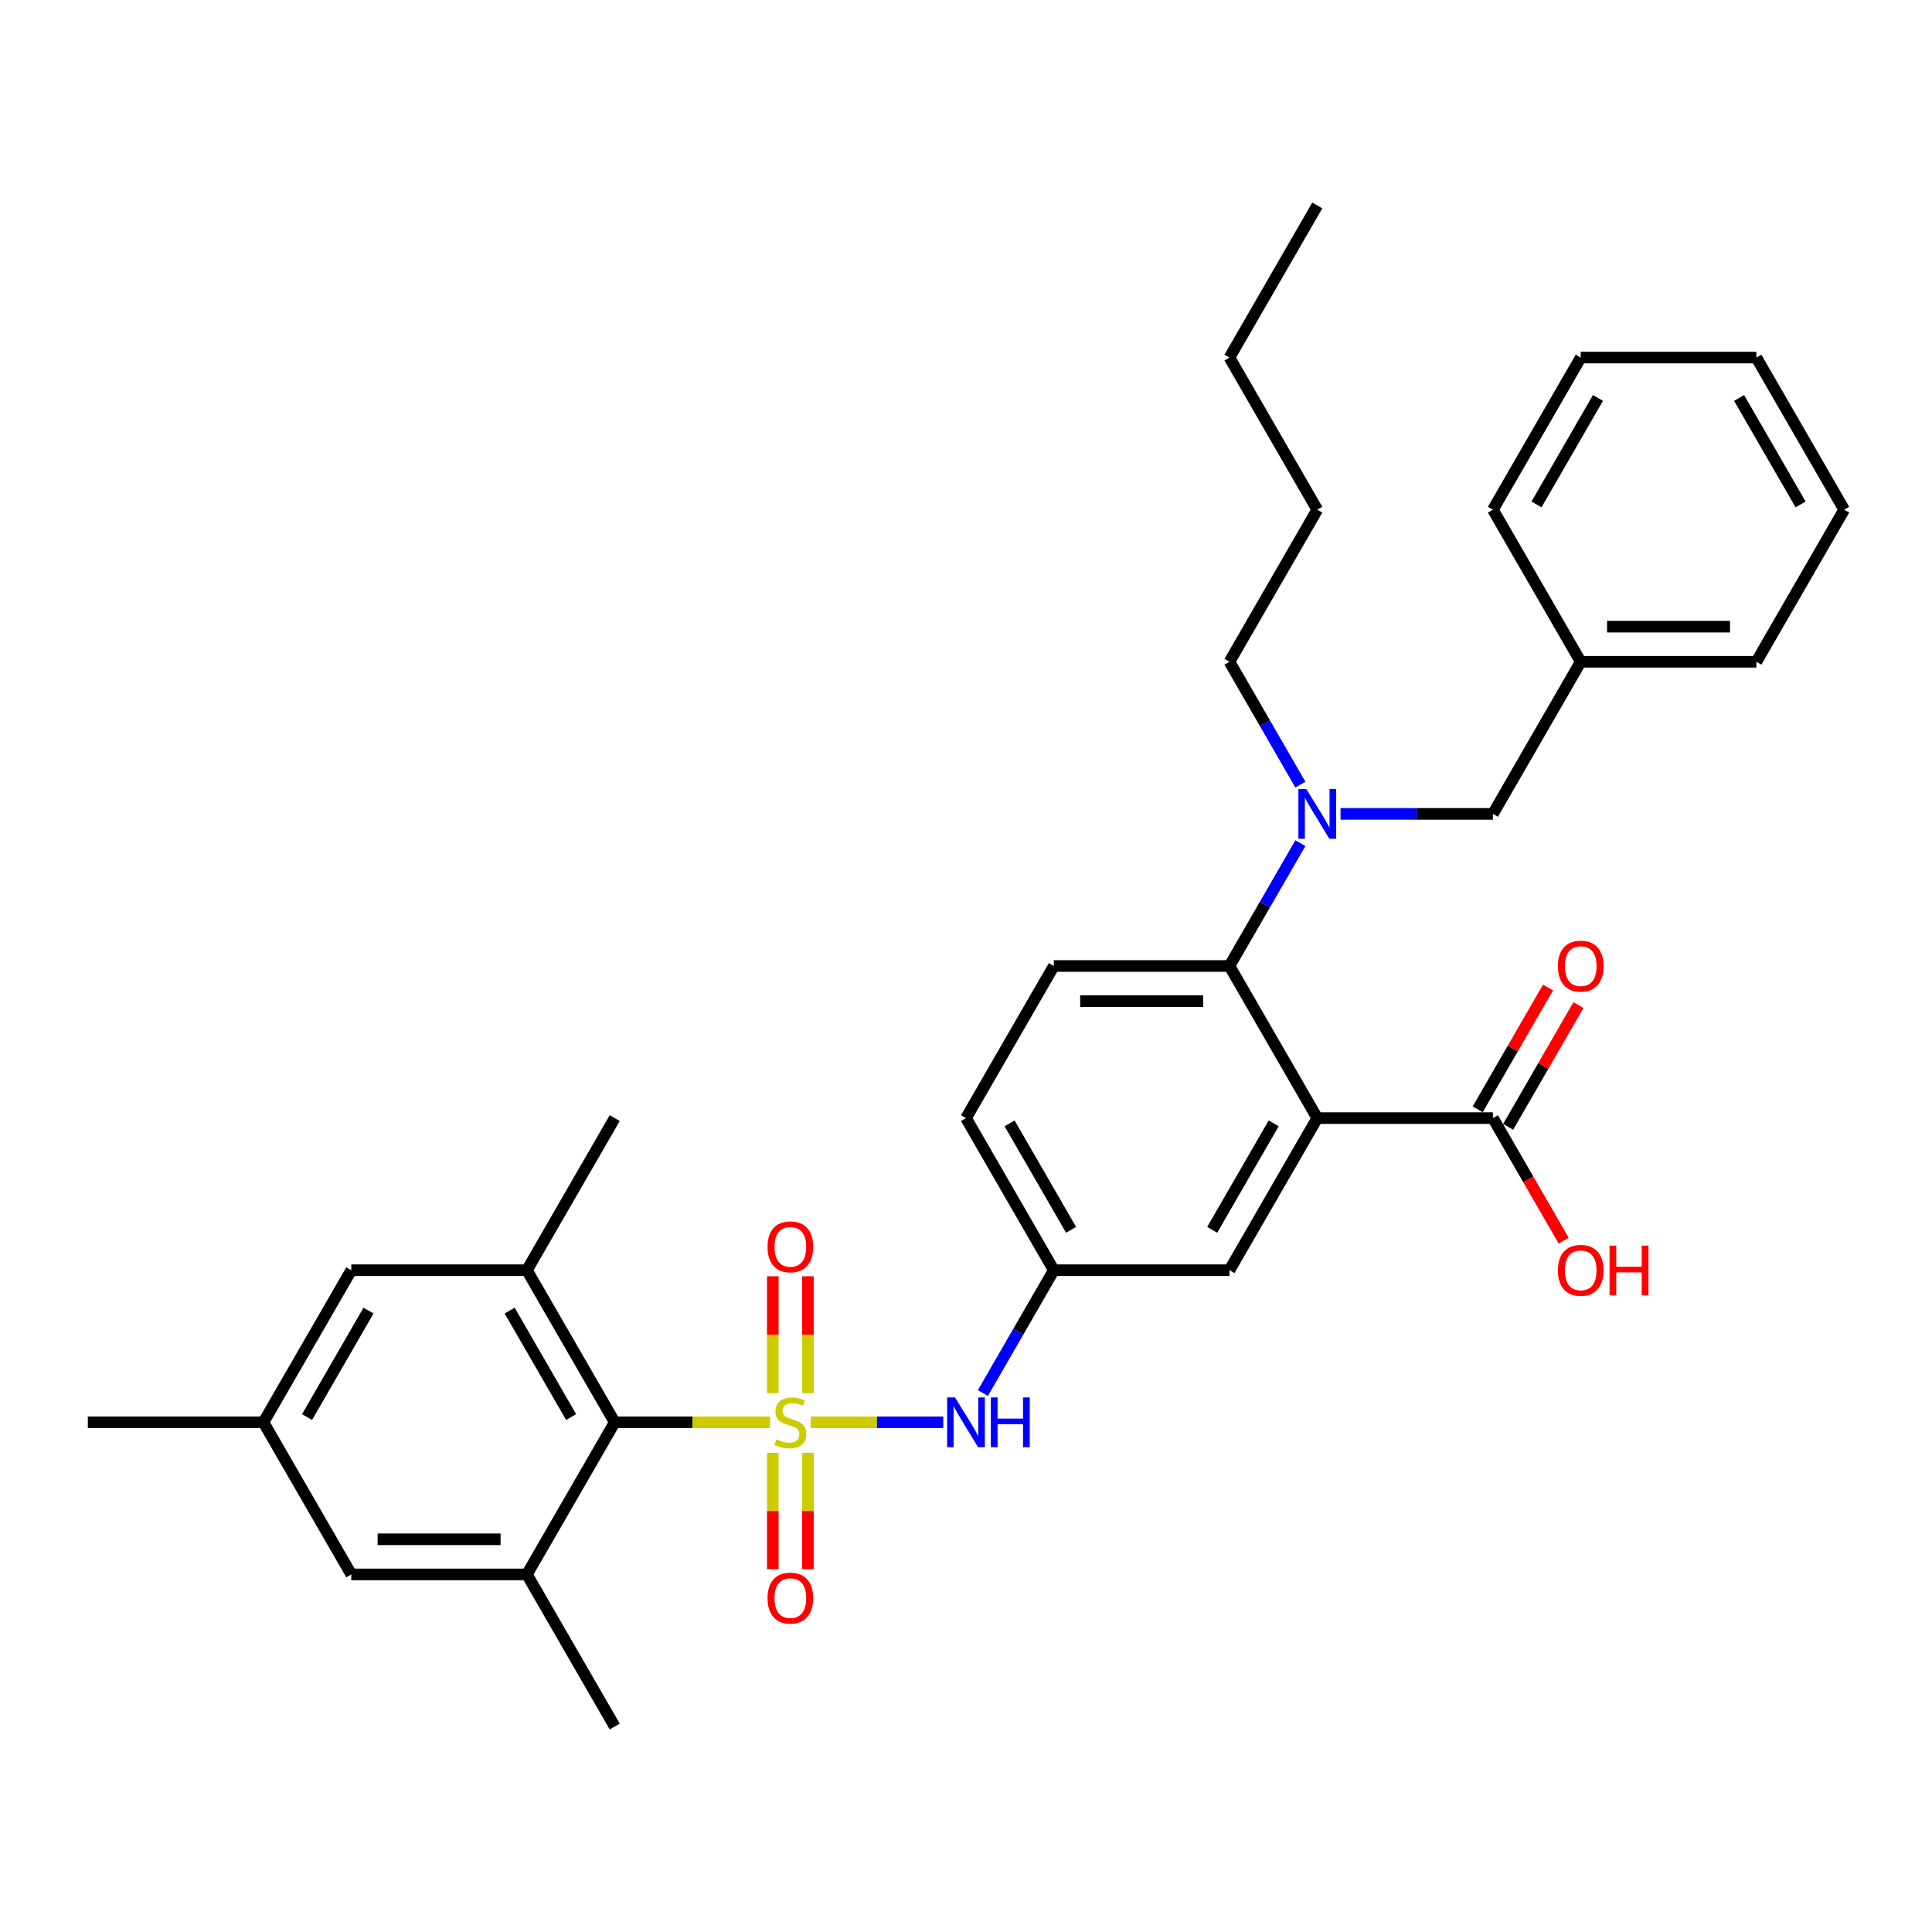 <?xml version='1.0' encoding='iso-8859-1'?>
<svg version='1.1' baseProfile='full'
              xmlns='http://www.w3.org/2000/svg'
                      xmlns:rdkit='http://www.rdkit.org/xml'
                      xmlns:xlink='http://www.w3.org/1999/xlink'
                  xml:space='preserve'
width='1000px' height='1000px' viewBox='0 0 1000 1000'>
<!-- END OF HEADER -->
<rect style='opacity:1.0;fill:#FFFFFF;stroke:none' width='1000' height='1000' x='0' y='0'> </rect>
<path class='bond-1' d='M 398.564,736.189 L 358.373,736.189' style='fill:none;fill-rule:evenodd;stroke:#CCCC00;stroke-width:6px;stroke-linecap:butt;stroke-linejoin:miter;stroke-opacity:1' />
<path class='bond-1' d='M 358.373,736.189 L 318.182,736.189' style='fill:none;fill-rule:evenodd;stroke:#000000;stroke-width:6px;stroke-linecap:butt;stroke-linejoin:miter;stroke-opacity:1' />
<path class='bond-3' d='M 419.618,736.189 L 453.922,736.189' style='fill:none;fill-rule:evenodd;stroke:#CCCC00;stroke-width:6px;stroke-linecap:butt;stroke-linejoin:miter;stroke-opacity:1' />
<path class='bond-3' d='M 453.922,736.189 L 488.227,736.189' style='fill:none;fill-rule:evenodd;stroke:#0000FF;stroke-width:6px;stroke-linecap:butt;stroke-linejoin:miter;stroke-opacity:1' />
<path class='bond-8' d='M 418.182,721.08 L 418.182,690.836' style='fill:none;fill-rule:evenodd;stroke:#CCCC00;stroke-width:6px;stroke-linecap:butt;stroke-linejoin:miter;stroke-opacity:1' />
<path class='bond-8' d='M 418.182,690.836 L 418.182,660.593' style='fill:none;fill-rule:evenodd;stroke:#FF0000;stroke-width:6px;stroke-linecap:butt;stroke-linejoin:miter;stroke-opacity:1' />
<path class='bond-8' d='M 400,721.08 L 400,690.836' style='fill:none;fill-rule:evenodd;stroke:#CCCC00;stroke-width:6px;stroke-linecap:butt;stroke-linejoin:miter;stroke-opacity:1' />
<path class='bond-8' d='M 400,690.836 L 400,660.593' style='fill:none;fill-rule:evenodd;stroke:#FF0000;stroke-width:6px;stroke-linecap:butt;stroke-linejoin:miter;stroke-opacity:1' />
<path class='bond-9' d='M 400,751.989 L 400,782.095' style='fill:none;fill-rule:evenodd;stroke:#CCCC00;stroke-width:6px;stroke-linecap:butt;stroke-linejoin:miter;stroke-opacity:1' />
<path class='bond-9' d='M 400,782.095 L 400,812.202' style='fill:none;fill-rule:evenodd;stroke:#FF0000;stroke-width:6px;stroke-linecap:butt;stroke-linejoin:miter;stroke-opacity:1' />
<path class='bond-9' d='M 418.182,751.989 L 418.182,782.095' style='fill:none;fill-rule:evenodd;stroke:#CCCC00;stroke-width:6px;stroke-linecap:butt;stroke-linejoin:miter;stroke-opacity:1' />
<path class='bond-9' d='M 418.182,782.095 L 418.182,812.202' style='fill:none;fill-rule:evenodd;stroke:#FF0000;stroke-width:6px;stroke-linecap:butt;stroke-linejoin:miter;stroke-opacity:1' />
<path class='bond-0' d='M 681.818,578.73 L 636.364,657.459' style='fill:none;fill-rule:evenodd;stroke:#000000;stroke-width:6px;stroke-linecap:butt;stroke-linejoin:miter;stroke-opacity:1' />
<path class='bond-0' d='M 659.254,581.448 L 627.436,636.559' style='fill:none;fill-rule:evenodd;stroke:#000000;stroke-width:6px;stroke-linecap:butt;stroke-linejoin:miter;stroke-opacity:1' />
<path class='bond-6' d='M 681.818,578.73 L 772.727,578.73' style='fill:none;fill-rule:evenodd;stroke:#000000;stroke-width:6px;stroke-linecap:butt;stroke-linejoin:miter;stroke-opacity:1' />
<path class='bond-34' d='M 681.818,578.73 L 636.364,500' style='fill:none;fill-rule:evenodd;stroke:#000000;stroke-width:6px;stroke-linecap:butt;stroke-linejoin:miter;stroke-opacity:1' />
<path class='bond-4' d='M 318.182,736.189 L 272.727,657.459' style='fill:none;fill-rule:evenodd;stroke:#000000;stroke-width:6px;stroke-linecap:butt;stroke-linejoin:miter;stroke-opacity:1' />
<path class='bond-4' d='M 295.618,733.47 L 263.8,678.36' style='fill:none;fill-rule:evenodd;stroke:#000000;stroke-width:6px;stroke-linecap:butt;stroke-linejoin:miter;stroke-opacity:1' />
<path class='bond-5' d='M 318.182,736.189 L 272.727,814.918' style='fill:none;fill-rule:evenodd;stroke:#000000;stroke-width:6px;stroke-linecap:butt;stroke-linejoin:miter;stroke-opacity:1' />
<path class='bond-2' d='M 636.364,500 L 545.455,500' style='fill:none;fill-rule:evenodd;stroke:#000000;stroke-width:6px;stroke-linecap:butt;stroke-linejoin:miter;stroke-opacity:1' />
<path class='bond-2' d='M 622.727,518.182 L 559.091,518.182' style='fill:none;fill-rule:evenodd;stroke:#000000;stroke-width:6px;stroke-linecap:butt;stroke-linejoin:miter;stroke-opacity:1' />
<path class='bond-7' d='M 636.364,500 L 654.719,468.208' style='fill:none;fill-rule:evenodd;stroke:#000000;stroke-width:6px;stroke-linecap:butt;stroke-linejoin:miter;stroke-opacity:1' />
<path class='bond-7' d='M 654.719,468.208 L 673.074,436.416' style='fill:none;fill-rule:evenodd;stroke:#0000FF;stroke-width:6px;stroke-linecap:butt;stroke-linejoin:miter;stroke-opacity:1' />
<path class='bond-12' d='M 508.744,721.043 L 527.099,689.251' style='fill:none;fill-rule:evenodd;stroke:#0000FF;stroke-width:6px;stroke-linecap:butt;stroke-linejoin:miter;stroke-opacity:1' />
<path class='bond-12' d='M 527.099,689.251 L 545.455,657.459' style='fill:none;fill-rule:evenodd;stroke:#000000;stroke-width:6px;stroke-linecap:butt;stroke-linejoin:miter;stroke-opacity:1' />
<path class='bond-13' d='M 272.727,657.459 L 181.818,657.459' style='fill:none;fill-rule:evenodd;stroke:#000000;stroke-width:6px;stroke-linecap:butt;stroke-linejoin:miter;stroke-opacity:1' />
<path class='bond-22' d='M 272.727,657.459 L 318.182,578.73' style='fill:none;fill-rule:evenodd;stroke:#000000;stroke-width:6px;stroke-linecap:butt;stroke-linejoin:miter;stroke-opacity:1' />
<path class='bond-14' d='M 272.727,814.918 L 181.818,814.918' style='fill:none;fill-rule:evenodd;stroke:#000000;stroke-width:6px;stroke-linecap:butt;stroke-linejoin:miter;stroke-opacity:1' />
<path class='bond-14' d='M 259.091,796.737 L 195.455,796.737' style='fill:none;fill-rule:evenodd;stroke:#000000;stroke-width:6px;stroke-linecap:butt;stroke-linejoin:miter;stroke-opacity:1' />
<path class='bond-21' d='M 272.727,814.918 L 318.182,893.648' style='fill:none;fill-rule:evenodd;stroke:#000000;stroke-width:6px;stroke-linecap:butt;stroke-linejoin:miter;stroke-opacity:1' />
<path class='bond-16' d='M 780.6,583.275 L 798.798,551.756' style='fill:none;fill-rule:evenodd;stroke:#000000;stroke-width:6px;stroke-linecap:butt;stroke-linejoin:miter;stroke-opacity:1' />
<path class='bond-16' d='M 798.798,551.756 L 816.996,520.236' style='fill:none;fill-rule:evenodd;stroke:#FF0000;stroke-width:6px;stroke-linecap:butt;stroke-linejoin:miter;stroke-opacity:1' />
<path class='bond-16' d='M 764.854,574.184 L 783.052,542.665' style='fill:none;fill-rule:evenodd;stroke:#000000;stroke-width:6px;stroke-linecap:butt;stroke-linejoin:miter;stroke-opacity:1' />
<path class='bond-16' d='M 783.052,542.665 L 801.25,511.145' style='fill:none;fill-rule:evenodd;stroke:#FF0000;stroke-width:6px;stroke-linecap:butt;stroke-linejoin:miter;stroke-opacity:1' />
<path class='bond-19' d='M 772.727,578.73 L 791.04,610.449' style='fill:none;fill-rule:evenodd;stroke:#000000;stroke-width:6px;stroke-linecap:butt;stroke-linejoin:miter;stroke-opacity:1' />
<path class='bond-19' d='M 791.04,610.449 L 809.354,642.168' style='fill:none;fill-rule:evenodd;stroke:#FF0000;stroke-width:6px;stroke-linecap:butt;stroke-linejoin:miter;stroke-opacity:1' />
<path class='bond-15' d='M 693.855,421.27 L 733.291,421.27' style='fill:none;fill-rule:evenodd;stroke:#0000FF;stroke-width:6px;stroke-linecap:butt;stroke-linejoin:miter;stroke-opacity:1' />
<path class='bond-15' d='M 733.291,421.27 L 772.727,421.27' style='fill:none;fill-rule:evenodd;stroke:#000000;stroke-width:6px;stroke-linecap:butt;stroke-linejoin:miter;stroke-opacity:1' />
<path class='bond-23' d='M 673.074,406.125 L 654.719,374.333' style='fill:none;fill-rule:evenodd;stroke:#0000FF;stroke-width:6px;stroke-linecap:butt;stroke-linejoin:miter;stroke-opacity:1' />
<path class='bond-23' d='M 654.719,374.333 L 636.364,342.541' style='fill:none;fill-rule:evenodd;stroke:#000000;stroke-width:6px;stroke-linecap:butt;stroke-linejoin:miter;stroke-opacity:1' />
<path class='bond-10' d='M 636.364,657.459 L 545.455,657.459' style='fill:none;fill-rule:evenodd;stroke:#000000;stroke-width:6px;stroke-linecap:butt;stroke-linejoin:miter;stroke-opacity:1' />
<path class='bond-11' d='M 545.455,500 L 500,578.73' style='fill:none;fill-rule:evenodd;stroke:#000000;stroke-width:6px;stroke-linecap:butt;stroke-linejoin:miter;stroke-opacity:1' />
<path class='bond-18' d='M 545.455,657.459 L 500,578.73' style='fill:none;fill-rule:evenodd;stroke:#000000;stroke-width:6px;stroke-linecap:butt;stroke-linejoin:miter;stroke-opacity:1' />
<path class='bond-18' d='M 554.382,636.559 L 522.564,581.448' style='fill:none;fill-rule:evenodd;stroke:#000000;stroke-width:6px;stroke-linecap:butt;stroke-linejoin:miter;stroke-opacity:1' />
<path class='bond-33' d='M 181.818,657.459 L 136.364,736.189' style='fill:none;fill-rule:evenodd;stroke:#000000;stroke-width:6px;stroke-linecap:butt;stroke-linejoin:miter;stroke-opacity:1' />
<path class='bond-33' d='M 190.746,678.36 L 158.928,733.47' style='fill:none;fill-rule:evenodd;stroke:#000000;stroke-width:6px;stroke-linecap:butt;stroke-linejoin:miter;stroke-opacity:1' />
<path class='bond-17' d='M 181.818,814.918 L 136.364,736.189' style='fill:none;fill-rule:evenodd;stroke:#000000;stroke-width:6px;stroke-linecap:butt;stroke-linejoin:miter;stroke-opacity:1' />
<path class='bond-20' d='M 772.727,421.27 L 818.182,342.541' style='fill:none;fill-rule:evenodd;stroke:#000000;stroke-width:6px;stroke-linecap:butt;stroke-linejoin:miter;stroke-opacity:1' />
<path class='bond-24' d='M 136.364,736.189 L 45.455,736.189' style='fill:none;fill-rule:evenodd;stroke:#000000;stroke-width:6px;stroke-linecap:butt;stroke-linejoin:miter;stroke-opacity:1' />
<path class='bond-25' d='M 818.182,342.541 L 909.091,342.541' style='fill:none;fill-rule:evenodd;stroke:#000000;stroke-width:6px;stroke-linecap:butt;stroke-linejoin:miter;stroke-opacity:1' />
<path class='bond-25' d='M 831.818,324.359 L 895.455,324.359' style='fill:none;fill-rule:evenodd;stroke:#000000;stroke-width:6px;stroke-linecap:butt;stroke-linejoin:miter;stroke-opacity:1' />
<path class='bond-26' d='M 818.182,342.541 L 772.727,263.811' style='fill:none;fill-rule:evenodd;stroke:#000000;stroke-width:6px;stroke-linecap:butt;stroke-linejoin:miter;stroke-opacity:1' />
<path class='bond-27' d='M 636.364,342.541 L 681.818,263.811' style='fill:none;fill-rule:evenodd;stroke:#000000;stroke-width:6px;stroke-linecap:butt;stroke-linejoin:miter;stroke-opacity:1' />
<path class='bond-30' d='M 909.091,342.541 L 954.545,263.811' style='fill:none;fill-rule:evenodd;stroke:#000000;stroke-width:6px;stroke-linecap:butt;stroke-linejoin:miter;stroke-opacity:1' />
<path class='bond-31' d='M 772.727,263.811 L 818.182,185.082' style='fill:none;fill-rule:evenodd;stroke:#000000;stroke-width:6px;stroke-linecap:butt;stroke-linejoin:miter;stroke-opacity:1' />
<path class='bond-31' d='M 795.291,261.093 L 827.11,205.982' style='fill:none;fill-rule:evenodd;stroke:#000000;stroke-width:6px;stroke-linecap:butt;stroke-linejoin:miter;stroke-opacity:1' />
<path class='bond-28' d='M 681.818,263.811 L 636.364,185.082' style='fill:none;fill-rule:evenodd;stroke:#000000;stroke-width:6px;stroke-linecap:butt;stroke-linejoin:miter;stroke-opacity:1' />
<path class='bond-29' d='M 636.364,185.082 L 681.818,106.352' style='fill:none;fill-rule:evenodd;stroke:#000000;stroke-width:6px;stroke-linecap:butt;stroke-linejoin:miter;stroke-opacity:1' />
<path class='bond-35' d='M 954.545,263.811 L 909.091,185.082' style='fill:none;fill-rule:evenodd;stroke:#000000;stroke-width:6px;stroke-linecap:butt;stroke-linejoin:miter;stroke-opacity:1' />
<path class='bond-35' d='M 931.981,261.093 L 900.163,205.982' style='fill:none;fill-rule:evenodd;stroke:#000000;stroke-width:6px;stroke-linecap:butt;stroke-linejoin:miter;stroke-opacity:1' />
<path class='bond-32' d='M 818.182,185.082 L 909.091,185.082' style='fill:none;fill-rule:evenodd;stroke:#000000;stroke-width:6px;stroke-linecap:butt;stroke-linejoin:miter;stroke-opacity:1' />
<path  class='atom-0' d='M 401.818 745.025
Q 402.109 745.134, 403.309 745.643
Q 404.509 746.152, 405.818 746.48
Q 407.164 746.771, 408.473 746.771
Q 410.909 746.771, 412.327 745.607
Q 413.745 744.407, 413.745 742.334
Q 413.745 740.916, 413.018 740.043
Q 412.327 739.171, 411.236 738.698
Q 410.145 738.225, 408.327 737.68
Q 406.036 736.989, 404.655 736.334
Q 403.309 735.68, 402.327 734.298
Q 401.382 732.916, 401.382 730.589
Q 401.382 727.352, 403.564 725.352
Q 405.782 723.352, 410.145 723.352
Q 413.127 723.352, 416.509 724.771
L 415.673 727.571
Q 412.582 726.298, 410.255 726.298
Q 407.745 726.298, 406.364 727.352
Q 404.982 728.371, 405.018 730.152
Q 405.018 731.534, 405.709 732.371
Q 406.436 733.207, 407.455 733.68
Q 408.509 734.152, 410.255 734.698
Q 412.582 735.425, 413.964 736.152
Q 415.345 736.88, 416.327 738.371
Q 417.345 739.825, 417.345 742.334
Q 417.345 745.898, 414.945 747.825
Q 412.582 749.716, 408.618 749.716
Q 406.327 749.716, 404.582 749.207
Q 402.873 748.734, 400.836 747.898
L 401.818 745.025
' fill='#CCCC00'/>
<path  class='atom-4' d='M 494.309 723.316
L 502.745 736.952
Q 503.582 738.298, 504.927 740.734
Q 506.273 743.171, 506.345 743.316
L 506.345 723.316
L 509.764 723.316
L 509.764 749.061
L 506.236 749.061
L 497.182 734.152
Q 496.127 732.407, 495 730.407
Q 493.909 728.407, 493.582 727.789
L 493.582 749.061
L 490.236 749.061
L 490.236 723.316
L 494.309 723.316
' fill='#0000FF'/>
<path  class='atom-4' d='M 512.855 723.316
L 516.345 723.316
L 516.345 734.261
L 529.509 734.261
L 529.509 723.316
L 533 723.316
L 533 749.061
L 529.509 749.061
L 529.509 737.171
L 516.345 737.171
L 516.345 749.061
L 512.855 749.061
L 512.855 723.316
' fill='#0000FF'/>
<path  class='atom-8' d='M 676.127 408.398
L 684.564 422.034
Q 685.4 423.38, 686.745 425.816
Q 688.091 428.252, 688.164 428.398
L 688.164 408.398
L 691.582 408.398
L 691.582 434.143
L 688.055 434.143
L 679 419.234
Q 677.945 417.489, 676.818 415.489
Q 675.727 413.489, 675.4 412.87
L 675.4 434.143
L 672.055 434.143
L 672.055 408.398
L 676.127 408.398
' fill='#0000FF'/>
<path  class='atom-9' d='M 397.273 645.352
Q 397.273 639.171, 400.327 635.716
Q 403.382 632.261, 409.091 632.261
Q 414.8 632.261, 417.855 635.716
Q 420.909 639.171, 420.909 645.352
Q 420.909 651.607, 417.818 655.171
Q 414.727 658.698, 409.091 658.698
Q 403.418 658.698, 400.327 655.171
Q 397.273 651.643, 397.273 645.352
M 409.091 655.789
Q 413.018 655.789, 415.127 653.171
Q 417.273 650.516, 417.273 645.352
Q 417.273 640.298, 415.127 637.752
Q 413.018 635.171, 409.091 635.171
Q 405.164 635.171, 403.018 637.716
Q 400.909 640.261, 400.909 645.352
Q 400.909 650.552, 403.018 653.171
Q 405.164 655.789, 409.091 655.789
' fill='#FF0000'/>
<path  class='atom-10' d='M 397.273 827.171
Q 397.273 820.989, 400.327 817.534
Q 403.382 814.08, 409.091 814.08
Q 414.8 814.08, 417.855 817.534
Q 420.909 820.989, 420.909 827.171
Q 420.909 833.425, 417.818 836.989
Q 414.727 840.516, 409.091 840.516
Q 403.418 840.516, 400.327 836.989
Q 397.273 833.461, 397.273 827.171
M 409.091 837.607
Q 413.018 837.607, 415.127 834.989
Q 417.273 832.334, 417.273 827.171
Q 417.273 822.116, 415.127 819.571
Q 413.018 816.989, 409.091 816.989
Q 405.164 816.989, 403.018 819.534
Q 400.909 822.08, 400.909 827.171
Q 400.909 832.371, 403.018 834.989
Q 405.164 837.607, 409.091 837.607
' fill='#FF0000'/>
<path  class='atom-17' d='M 806.364 500.073
Q 806.364 493.891, 809.418 490.436
Q 812.473 486.982, 818.182 486.982
Q 823.891 486.982, 826.945 490.436
Q 830 493.891, 830 500.073
Q 830 506.327, 826.909 509.891
Q 823.818 513.418, 818.182 513.418
Q 812.509 513.418, 809.418 509.891
Q 806.364 506.364, 806.364 500.073
M 818.182 510.509
Q 822.109 510.509, 824.218 507.891
Q 826.364 505.236, 826.364 500.073
Q 826.364 495.018, 824.218 492.473
Q 822.109 489.891, 818.182 489.891
Q 814.255 489.891, 812.109 492.436
Q 810 494.982, 810 500.073
Q 810 505.273, 812.109 507.891
Q 814.255 510.509, 818.182 510.509
' fill='#FF0000'/>
<path  class='atom-20' d='M 806.364 657.532
Q 806.364 651.35, 809.418 647.896
Q 812.473 644.441, 818.182 644.441
Q 823.891 644.441, 826.945 647.896
Q 830 651.35, 830 657.532
Q 830 663.786, 826.909 667.35
Q 823.818 670.877, 818.182 670.877
Q 812.509 670.877, 809.418 667.35
Q 806.364 663.823, 806.364 657.532
M 818.182 667.968
Q 822.109 667.968, 824.218 665.35
Q 826.364 662.696, 826.364 657.532
Q 826.364 652.477, 824.218 649.932
Q 822.109 647.35, 818.182 647.35
Q 814.255 647.35, 812.109 649.896
Q 810 652.441, 810 657.532
Q 810 662.732, 812.109 665.35
Q 814.255 667.968, 818.182 667.968
' fill='#FF0000'/>
<path  class='atom-20' d='M 833.091 644.732
L 836.582 644.732
L 836.582 655.677
L 849.745 655.677
L 849.745 644.732
L 853.236 644.732
L 853.236 670.477
L 849.745 670.477
L 849.745 658.586
L 836.582 658.586
L 836.582 670.477
L 833.091 670.477
L 833.091 644.732
' fill='#FF0000'/>
</svg>
